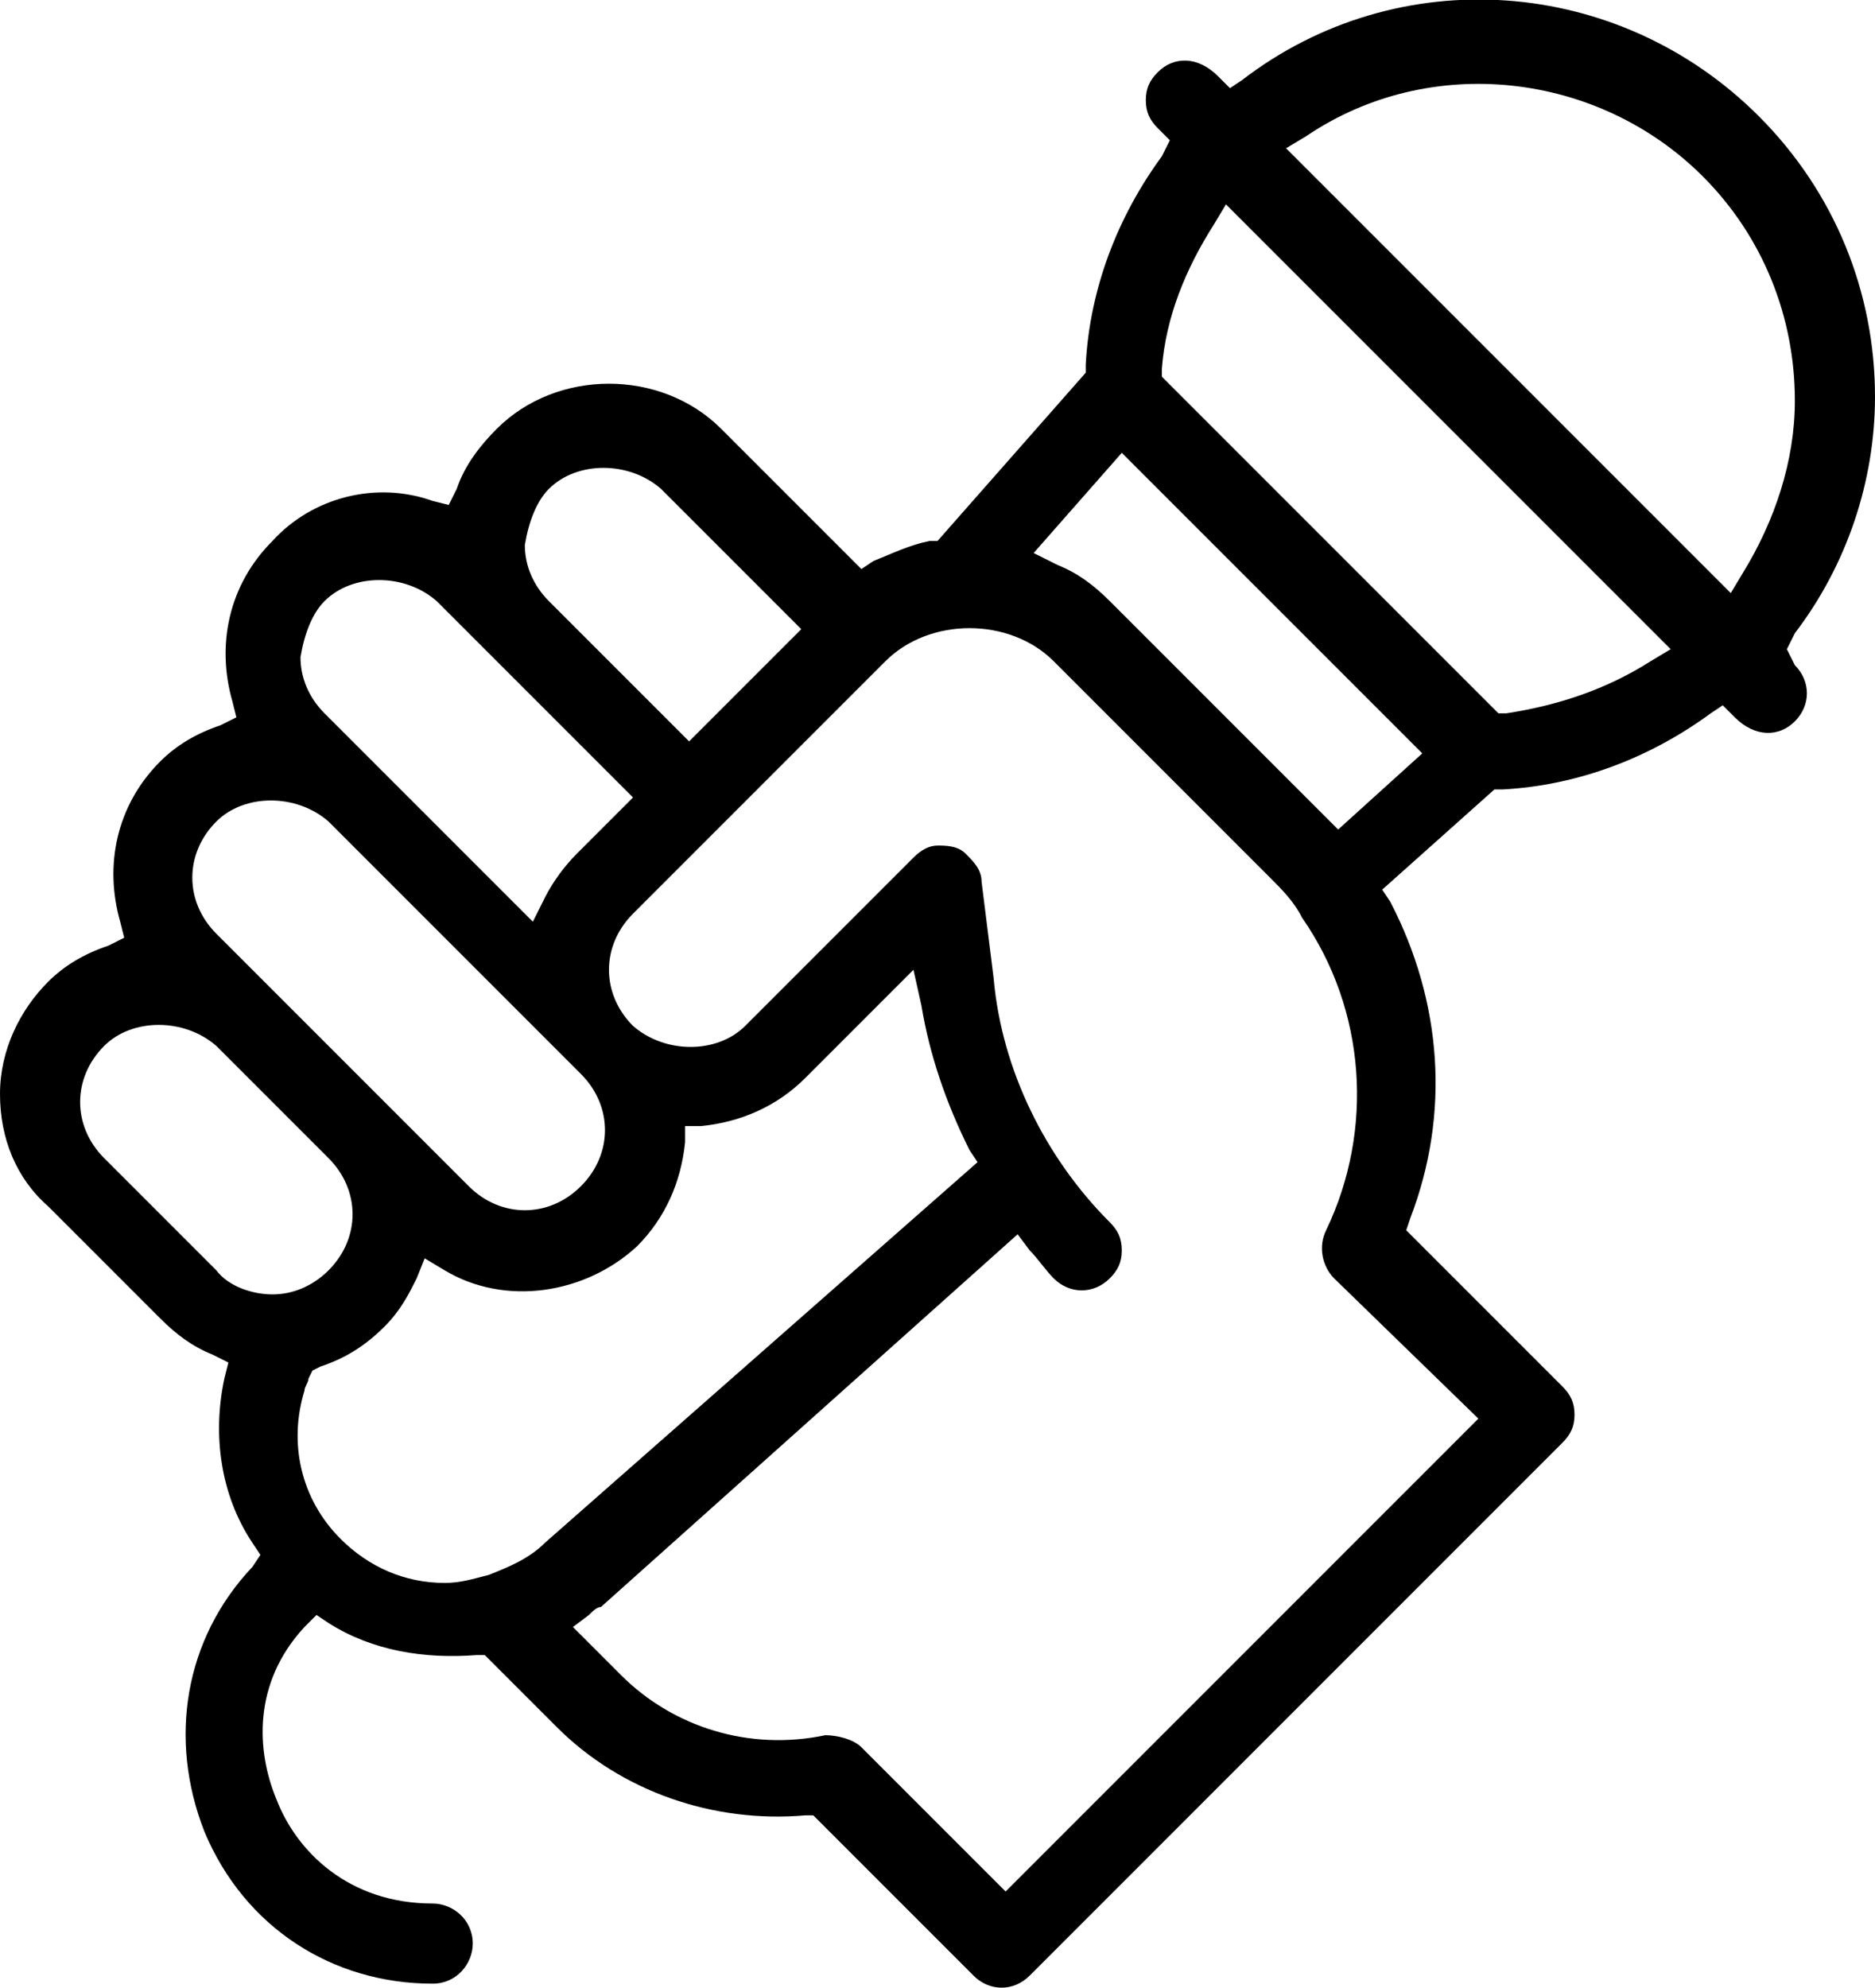 <?xml version="1.0" encoding="utf-8"?>
<!-- Generator: Adobe Illustrator 21.1.0, SVG Export Plug-In . SVG Version: 6.00 Build 0)  -->
<svg version="1.1" id="Layer_1" xmlns="http://www.w3.org/2000/svg" xmlns:xlink="http://www.w3.org/1999/xlink" x="0px" y="0px"
	 viewBox="0 0 46.8 49.6" style="enable-background:new 0 0 46.8 49.6;" xml:space="preserve">
<g>
	<path d="M44.6,16.2l0.2-0.4c1.3-1.7,2-3.8,2-5.9c0-2.6-1-5.1-2.9-7C40.4-0.6,34.9-1,31,2l-0.3,0.2l-0.3-0.3
		c-0.5-0.5-1.1-0.5-1.5-0.1c-0.2,0.2-0.3,0.4-0.3,0.7s0.1,0.5,0.3,0.7l0.3,0.3L29,3.9c-1.1,1.5-1.8,3.3-1.9,5.2v0.2l-3.7,4.2h-0.2
		c-0.5,0.1-0.9,0.3-1.4,0.5l-0.3,0.2L18,10.7c-1.5-1.5-4.1-1.5-5.6,0c-0.4,0.4-0.8,0.9-1,1.5l-0.2,0.4l-0.4-0.1c-1.4-0.5-3-0.1-4,1
		c-1.1,1.1-1.4,2.6-1,4l0.1,0.4l-0.4,0.2C4.9,18.3,4.4,18.6,4,19c-1.1,1.1-1.4,2.6-1,4l0.1,0.4l-0.4,0.2c-0.6,0.2-1.1,0.5-1.5,0.9
		C0.5,25.2,0,26.2,0,27.3s0.4,2.1,1.2,2.8L4,32.9c0.4,0.4,0.8,0.7,1.3,0.9L5.7,34l-0.1,0.4c-0.3,1.4-0.1,2.9,0.7,4.1l0.2,0.3
		l-0.2,0.3c-1.7,1.8-2.1,4.3-1.2,6.6c1,2.4,3.2,3.8,5.7,3.8c0.6,0,1-0.5,1-1c0-0.6-0.5-1-1-1c-2.1,0-3.4-1.3-3.9-2.6
		c-0.5-1.2-0.6-2.9,0.7-4.3l0.3-0.3l0.3,0.2c1.1,0.7,2.4,0.9,3.7,0.8h0.2l1.8,1.8c1.6,1.6,3.9,2.4,6.2,2.2h0.2l4,4
		c0.4,0.4,1,0.4,1.4,0L39,36c0.2-0.2,0.3-0.4,0.3-0.7s-0.1-0.5-0.3-0.7l-3.9-3.9l0.1-0.3c1-2.6,0.8-5.4-0.5-7.9l-0.2-0.3l2.8-2.5
		h0.2c1.9-0.1,3.7-0.8,5.2-1.9l0.3-0.2l0.3,0.3c0.5,0.5,1.1,0.5,1.5,0.1s0.4-1,0-1.4L44.6,16.2z M13.7,12.2c0.7-0.7,2-0.7,2.8,0
		l3.5,3.5l-2.8,2.8L13.7,15c-0.4-0.4-0.6-0.9-0.6-1.4C13.2,13,13.4,12.5,13.7,12.2z M8.1,15c0.7-0.7,2-0.7,2.8,0l4.9,4.9l-1.4,1.4
		c-0.3,0.3-0.6,0.7-0.8,1.1L13.3,23l-5.2-5.2c-0.4-0.4-0.6-0.9-0.6-1.4C7.6,15.8,7.8,15.3,8.1,15z M5.4,20.5c0.7-0.7,2-0.7,2.8,0
		l6.3,6.3c0.8,0.8,0.8,2,0,2.8c-0.4,0.4-0.9,0.6-1.4,0.6s-1-0.2-1.4-0.6l-6.3-6.3C4.6,22.5,4.6,21.3,5.4,20.5z M5.4,31.7l-2.8-2.8
		C2.2,28.5,2,28,2,27.5s0.2-1,0.6-1.4c0.7-0.7,2-0.7,2.8,0l2.8,2.8c0.4,0.4,0.6,0.9,0.6,1.4s-0.2,1-0.6,1.4
		c-0.4,0.4-0.9,0.6-1.4,0.6S5.7,32.1,5.4,31.7z M13.6,38.5c-0.4,0.4-0.9,0.6-1.4,0.8c-0.4,0.1-0.7,0.2-1.1,0.2c-1,0-1.9-0.4-2.6-1.1
		c-1-1-1.3-2.4-0.9-3.7c0-0.1,0.1-0.2,0.1-0.3l0.1-0.2L8,34.1c0.6-0.2,1.1-0.5,1.6-1c0.4-0.4,0.6-0.8,0.8-1.2l0.2-0.5l0.5,0.3
		c1.5,0.9,3.5,0.6,4.8-0.6c0.7-0.7,1.1-1.6,1.2-2.6v-0.4h0.4c1-0.1,1.9-0.5,2.6-1.2l2.7-2.7l0.2,0.9c0.2,1.2,0.6,2.4,1.2,3.6
		l0.2,0.3L13.6,38.5z M36.9,35.4L25.1,47.2l-3.6-3.6c-0.2-0.2-0.6-0.3-0.9-0.3c-1.9,0.4-3.8-0.2-5.1-1.5l-1.2-1.2l0.4-0.3
		c0.1-0.1,0.2-0.2,0.3-0.2l10.4-9.3l0.3,0.4c0.2,0.2,0.4,0.5,0.6,0.7c0.4,0.4,1,0.4,1.4,0c0.2-0.2,0.3-0.4,0.3-0.7s-0.1-0.5-0.3-0.7
		c-1.6-1.6-2.7-3.8-2.9-6.1L24.5,22c0-0.3-0.2-0.5-0.4-0.7s-0.5-0.2-0.7-0.2s-0.4,0.1-0.6,0.3l-4.2,4.2c-0.7,0.7-2,0.7-2.8,0
		c-0.4-0.4-0.6-0.9-0.6-1.4s0.2-1,0.6-1.4l6.3-6.3c1.1-1.1,3.1-1.1,4.2,0l5.4,5.4c0.3,0.3,0.6,0.6,0.8,1c1.6,2.3,1.8,5.3,0.6,7.8
		c-0.2,0.4-0.1,0.9,0.2,1.2L36.9,35.4z M33.4,20.7L27.7,15c-0.4-0.4-0.8-0.7-1.3-0.9l-0.6-0.3l2.2-2.5l7.5,7.5L33.4,20.7z
		 M41.2,16.5c-1.1,0.7-2.3,1.1-3.6,1.3h-0.2L29,9.4V9.2c0.1-1.3,0.6-2.5,1.3-3.6l0.3-0.5l11.1,11.1L41.2,16.5z M43.5,14.3l-0.3,0.5
		L32.1,3.7l0.5-0.3c3.1-2.1,7.3-1.6,9.9,1c1.5,1.5,2.3,3.5,2.3,5.6C44.8,11.5,44.3,13,43.5,14.3z"/>
</g>
<g>
	<g>
		<path d="M895.8-649.8c-2.3,0-4.6,0.5-6.7,1.3l-2.8-5.5v-8.8c0-0.5-0.3-1-0.8-1.2l-6.7-2.5c-0.7-0.3-1.3,0.1-1.6,0.8
			c-0.3,0.7,0.1,1.3,0.8,1.6l6,2.2v7.1h-24.6v-2.4h3c0.7,0,1.3-0.6,1.3-1.3s-0.6-1.3-1.3-1.3h-7.8c-0.7,0-1.3,0.6-1.3,1.3
			s0.6,1.3,1.3,1.3h2.3v3.4l-2.4,5.3c-1.8-0.8-3.9-1.2-6-1.2c-9.3,0-16.9,7.5-16.9,16.9s7.5,16.9,16.9,16.9c8.9,0,16.2-7,16.8-15.7
			h5.4c0.4,0,0.8-0.2,1-0.5l13.2-19l2.1,3.9c-4.8,2.8-8,8.2-8,14.2c0,9.3,7.5,16.9,16.9,16.9c9.4,0,16.9-7.5,16.9-16.9
			C912.7-642.3,905.1-649.8,895.8-649.8z M848.2-618.5c-8,0-14.4-6.5-14.4-14.4s6.5-14.4,14.4-14.4c1.8,0,3.4,0.3,4.9,0.9l-6.1,13
			c0,0,0,0,0,0.1c-0.1,0.2-0.1,0.3-0.1,0.4c0,0,0,0,0,0.1c0,0.2,0,0.3,0.1,0.4v0.1c0,0.1,0,0.1,0.1,0.2c0,0.1,0.1,0.1,0.2,0.2
			c0,0,0,0,0,0.1c0.1,0.1,0.3,0.2,0.3,0.3h0.1c0.2,0.1,0.3,0.1,0.4,0.1h14.3C861.9-624.2,855.8-618.5,848.2-618.5z M850.2-634.1
			l5.3-11.1c3.9,2.3,6.7,6.4,7.1,11.1H850.2z M869.9-634.1H865c-0.4-5.8-3.8-10.7-8.5-13.5l2.3-4.8h23.7L869.9-634.1z M895.7-618.5
			c-8,0-14.4-6.5-14.4-14.4c0-5.1,2.7-9.6,6.7-12.2l6.6,12.7c0.3,0.4,0.7,0.7,1.1,0.7c0.2,0,0.4-0.1,0.6-0.2
			c0.6-0.3,0.8-1.1,0.5-1.7l-6.6-12.7c1.8-0.7,3.6-1.1,5.5-1.1c8,0,14.4,6.5,14.4,14.4C910.1-625.1,903.6-618.5,895.7-618.5z"/>
	</g>
</g>
</svg>
